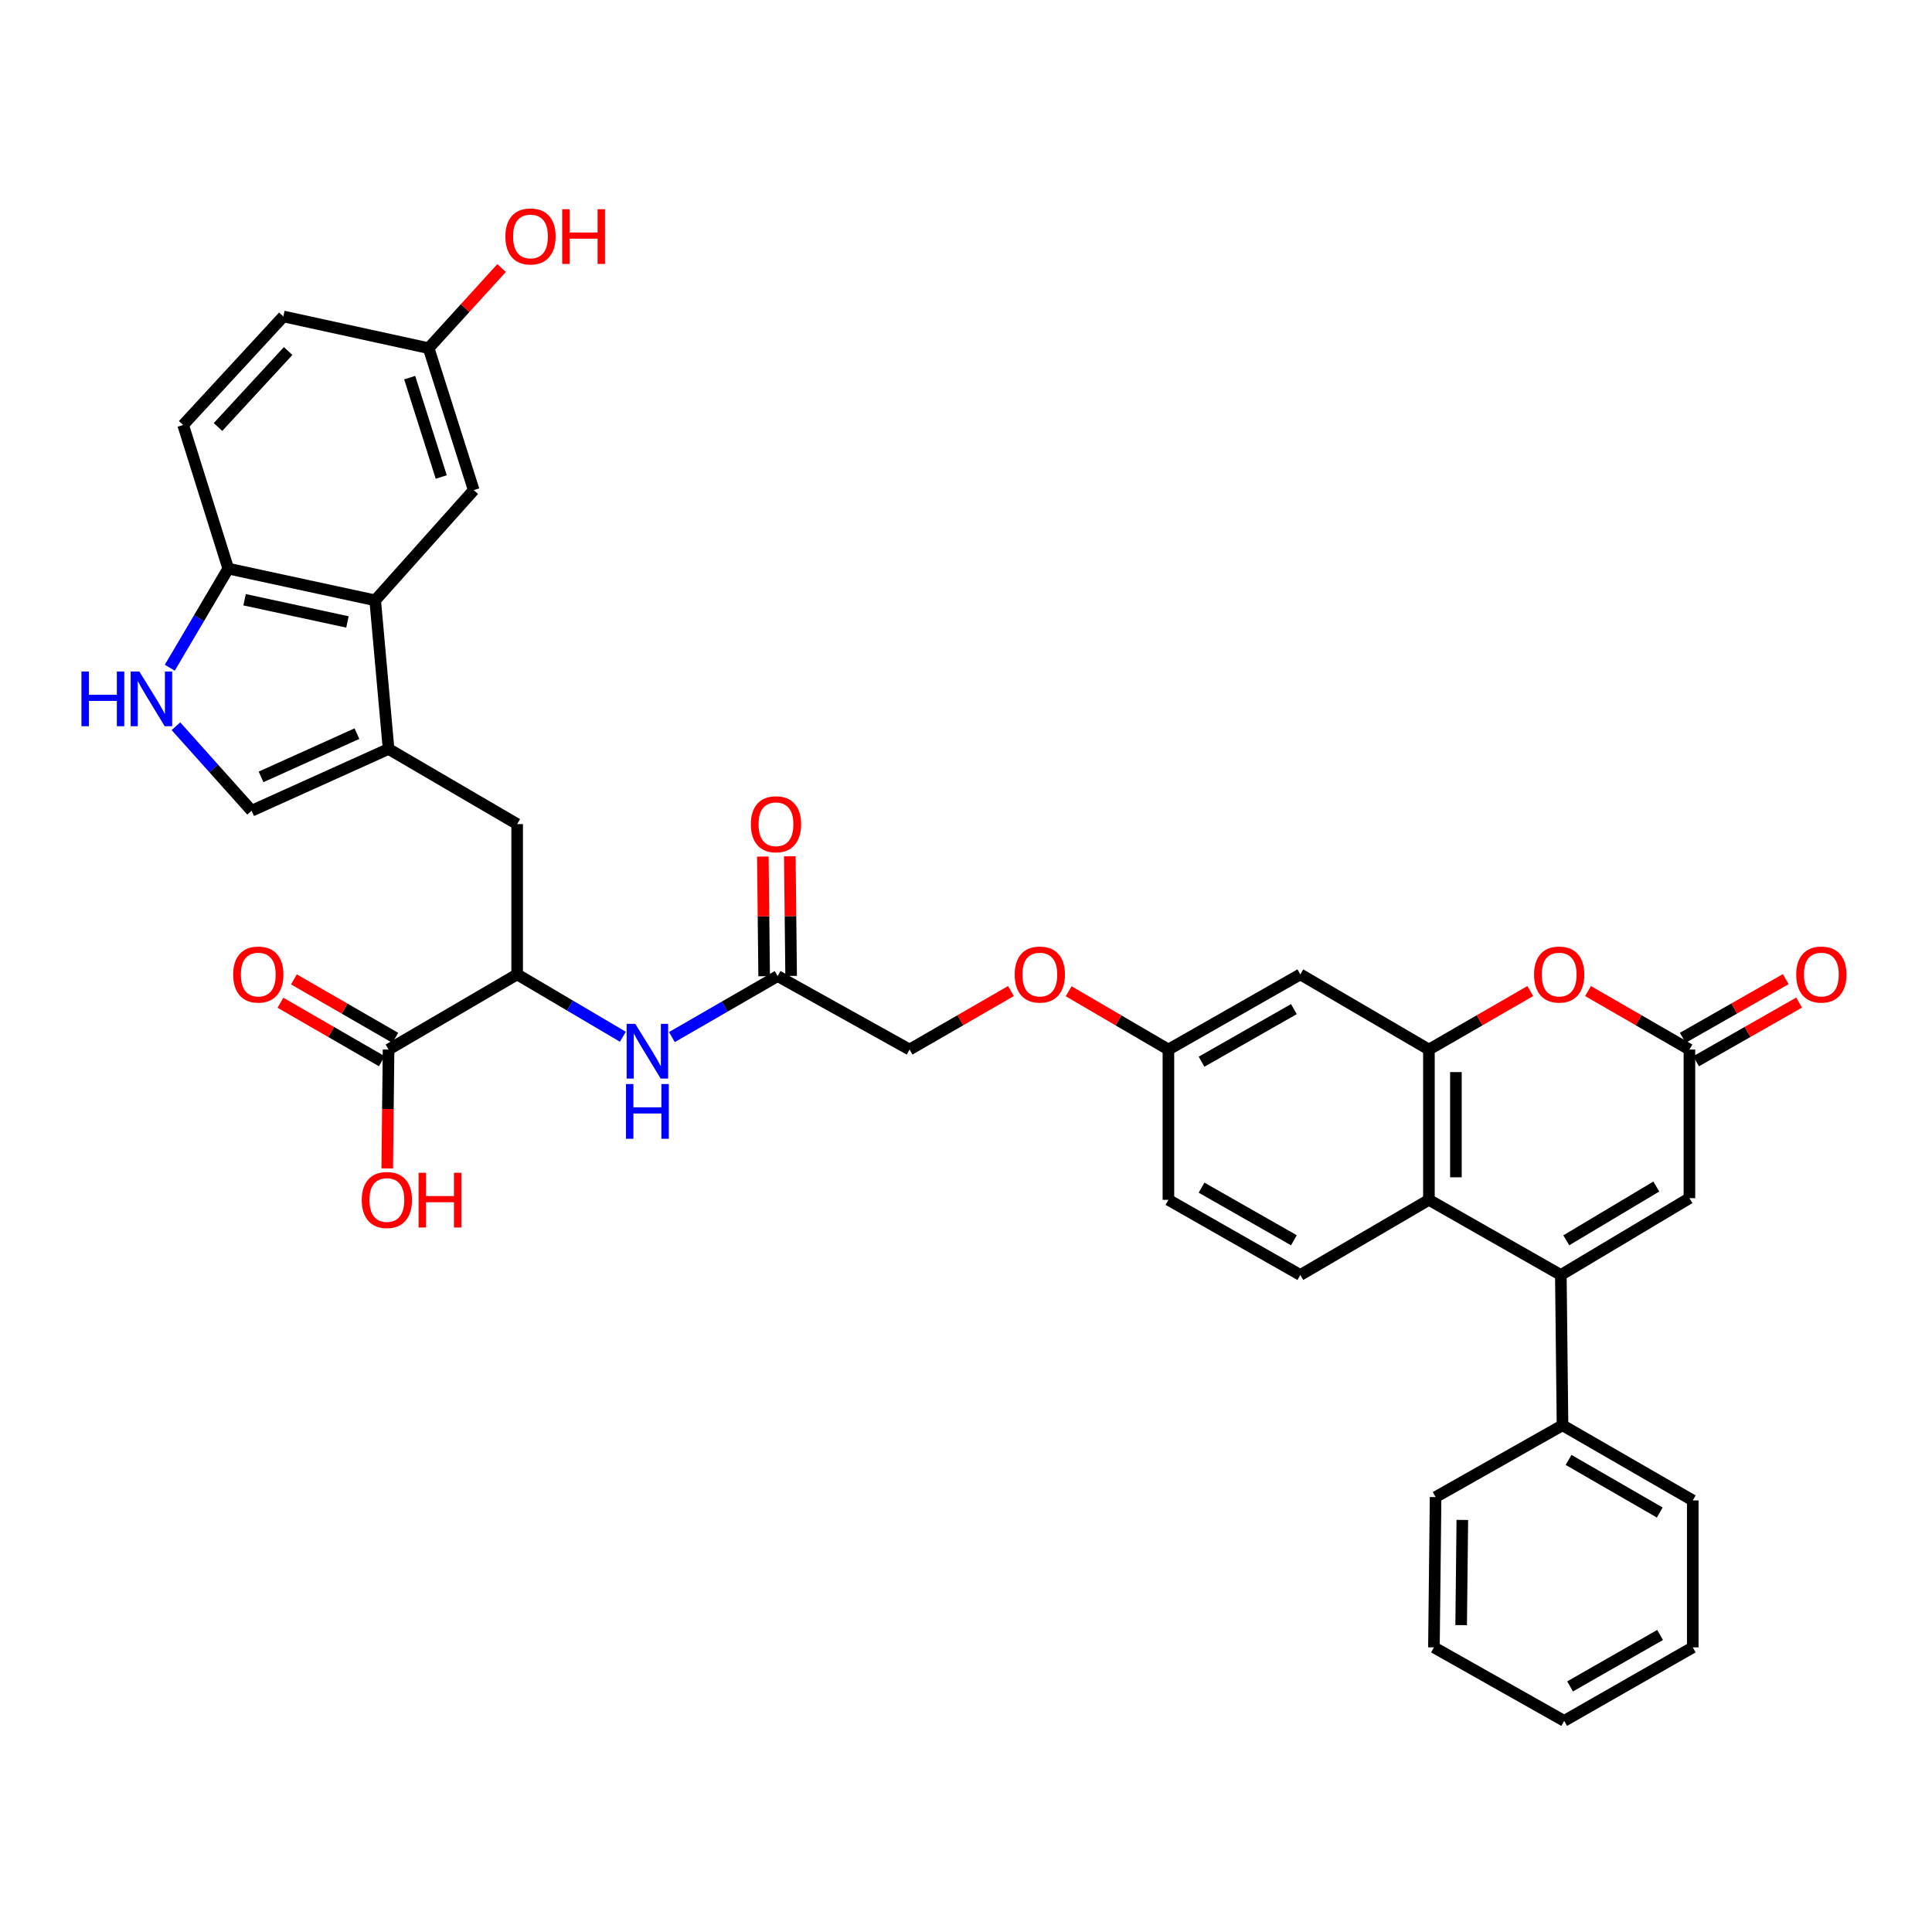 <?xml version='1.0' encoding='iso-8859-1'?>
<svg version='1.1' baseProfile='full'
              xmlns='http://www.w3.org/2000/svg'
                      xmlns:rdkit='http://www.rdkit.org/xml'
                      xmlns:xlink='http://www.w3.org/1999/xlink'
                  xml:space='preserve'
width='1000px' height='1000px' viewBox='0 0 1000 1000'>
<!-- END OF HEADER -->
<rect style='opacity:1.0;fill:#FFFFFF;stroke:none' width='1000' height='1000' x='0' y='0'> </rect>
<path class='bond-0' d='M 807.887,659.931 L 739.608,621.032' style='fill:none;fill-rule:evenodd;stroke:#000000;stroke-width:6px;stroke-linecap:butt;stroke-linejoin:miter;stroke-opacity:1' />
<path class='bond-1' d='M 807.887,659.931 L 874.443,620.171' style='fill:none;fill-rule:evenodd;stroke:#000000;stroke-width:6px;stroke-linecap:butt;stroke-linejoin:miter;stroke-opacity:1' />
<path class='bond-1' d='M 810.708,641.979 L 857.298,614.147' style='fill:none;fill-rule:evenodd;stroke:#000000;stroke-width:6px;stroke-linecap:butt;stroke-linejoin:miter;stroke-opacity:1' />
<path class='bond-2' d='M 807.887,659.931 L 808.756,737.72' style='fill:none;fill-rule:evenodd;stroke:#000000;stroke-width:6px;stroke-linecap:butt;stroke-linejoin:miter;stroke-opacity:1' />
<path class='bond-3' d='M 739.608,543.243 L 739.608,621.032' style='fill:none;fill-rule:evenodd;stroke:#000000;stroke-width:6px;stroke-linecap:butt;stroke-linejoin:miter;stroke-opacity:1' />
<path class='bond-3' d='M 753.573,554.911 L 753.573,609.364' style='fill:none;fill-rule:evenodd;stroke:#000000;stroke-width:6px;stroke-linecap:butt;stroke-linejoin:miter;stroke-opacity:1' />
<path class='bond-4' d='M 739.608,543.243 L 673.053,504.344' style='fill:none;fill-rule:evenodd;stroke:#000000;stroke-width:6px;stroke-linecap:butt;stroke-linejoin:miter;stroke-opacity:1' />
<path class='bond-5' d='M 739.608,543.243 L 765.844,528.105' style='fill:none;fill-rule:evenodd;stroke:#000000;stroke-width:6px;stroke-linecap:butt;stroke-linejoin:miter;stroke-opacity:1' />
<path class='bond-5' d='M 765.844,528.105 L 792.08,512.967' style='fill:none;fill-rule:evenodd;stroke:#FF0000;stroke-width:6px;stroke-linecap:butt;stroke-linejoin:miter;stroke-opacity:1' />
<path class='bond-6' d='M 201.118,387.663 L 267.673,426.554' style='fill:none;fill-rule:evenodd;stroke:#000000;stroke-width:6px;stroke-linecap:butt;stroke-linejoin:miter;stroke-opacity:1' />
<path class='bond-7' d='M 201.118,387.663 L 194.197,310.735' style='fill:none;fill-rule:evenodd;stroke:#000000;stroke-width:6px;stroke-linecap:butt;stroke-linejoin:miter;stroke-opacity:1' />
<path class='bond-8' d='M 201.118,387.663 L 130.24,419.642' style='fill:none;fill-rule:evenodd;stroke:#000000;stroke-width:6px;stroke-linecap:butt;stroke-linejoin:miter;stroke-opacity:1' />
<path class='bond-8' d='M 184.743,379.731 L 135.129,402.116' style='fill:none;fill-rule:evenodd;stroke:#000000;stroke-width:6px;stroke-linecap:butt;stroke-linejoin:miter;stroke-opacity:1' />
<path class='bond-9' d='M 739.608,621.032 L 673.053,659.931' style='fill:none;fill-rule:evenodd;stroke:#000000;stroke-width:6px;stroke-linecap:butt;stroke-linejoin:miter;stroke-opacity:1' />
<path class='bond-10' d='M 821.971,512.967 L 848.207,528.105' style='fill:none;fill-rule:evenodd;stroke:#FF0000;stroke-width:6px;stroke-linecap:butt;stroke-linejoin:miter;stroke-opacity:1' />
<path class='bond-10' d='M 848.207,528.105 L 874.443,543.243' style='fill:none;fill-rule:evenodd;stroke:#000000;stroke-width:6px;stroke-linecap:butt;stroke-linejoin:miter;stroke-opacity:1' />
<path class='bond-11' d='M 874.443,543.243 L 874.443,620.171' style='fill:none;fill-rule:evenodd;stroke:#000000;stroke-width:6px;stroke-linecap:butt;stroke-linejoin:miter;stroke-opacity:1' />
<path class='bond-12' d='M 877.899,549.309 L 904.559,534.122' style='fill:none;fill-rule:evenodd;stroke:#000000;stroke-width:6px;stroke-linecap:butt;stroke-linejoin:miter;stroke-opacity:1' />
<path class='bond-12' d='M 904.559,534.122 L 931.22,518.935' style='fill:none;fill-rule:evenodd;stroke:#FF0000;stroke-width:6px;stroke-linecap:butt;stroke-linejoin:miter;stroke-opacity:1' />
<path class='bond-12' d='M 870.987,537.176 L 897.647,521.989' style='fill:none;fill-rule:evenodd;stroke:#000000;stroke-width:6px;stroke-linecap:butt;stroke-linejoin:miter;stroke-opacity:1' />
<path class='bond-12' d='M 897.647,521.989 L 924.308,506.801' style='fill:none;fill-rule:evenodd;stroke:#FF0000;stroke-width:6px;stroke-linecap:butt;stroke-linejoin:miter;stroke-opacity:1' />
<path class='bond-13' d='M 194.197,310.735 L 118.138,294.311' style='fill:none;fill-rule:evenodd;stroke:#000000;stroke-width:6px;stroke-linecap:butt;stroke-linejoin:miter;stroke-opacity:1' />
<path class='bond-13' d='M 179.841,321.921 L 126.599,310.425' style='fill:none;fill-rule:evenodd;stroke:#000000;stroke-width:6px;stroke-linecap:butt;stroke-linejoin:miter;stroke-opacity:1' />
<path class='bond-14' d='M 194.197,310.735 L 245.198,253.683' style='fill:none;fill-rule:evenodd;stroke:#000000;stroke-width:6px;stroke-linecap:butt;stroke-linejoin:miter;stroke-opacity:1' />
<path class='bond-15' d='M 91.062,375.892 L 110.651,397.767' style='fill:none;fill-rule:evenodd;stroke:#0000FF;stroke-width:6px;stroke-linecap:butt;stroke-linejoin:miter;stroke-opacity:1' />
<path class='bond-15' d='M 110.651,397.767 L 130.24,419.642' style='fill:none;fill-rule:evenodd;stroke:#000000;stroke-width:6px;stroke-linecap:butt;stroke-linejoin:miter;stroke-opacity:1' />
<path class='bond-16' d='M 87.883,345.612 L 103.01,319.962' style='fill:none;fill-rule:evenodd;stroke:#0000FF;stroke-width:6px;stroke-linecap:butt;stroke-linejoin:miter;stroke-opacity:1' />
<path class='bond-16' d='M 103.01,319.962 L 118.138,294.311' style='fill:none;fill-rule:evenodd;stroke:#000000;stroke-width:6px;stroke-linecap:butt;stroke-linejoin:miter;stroke-opacity:1' />
<path class='bond-17' d='M 267.673,504.344 L 295.034,520.483' style='fill:none;fill-rule:evenodd;stroke:#000000;stroke-width:6px;stroke-linecap:butt;stroke-linejoin:miter;stroke-opacity:1' />
<path class='bond-17' d='M 295.034,520.483 L 322.394,536.622' style='fill:none;fill-rule:evenodd;stroke:#0000FF;stroke-width:6px;stroke-linecap:butt;stroke-linejoin:miter;stroke-opacity:1' />
<path class='bond-18' d='M 267.673,504.344 L 201.118,543.243' style='fill:none;fill-rule:evenodd;stroke:#000000;stroke-width:6px;stroke-linecap:butt;stroke-linejoin:miter;stroke-opacity:1' />
<path class='bond-19' d='M 267.673,504.344 L 267.673,426.554' style='fill:none;fill-rule:evenodd;stroke:#000000;stroke-width:6px;stroke-linecap:butt;stroke-linejoin:miter;stroke-opacity:1' />
<path class='bond-20' d='M 204.607,537.195 L 178.367,522.057' style='fill:none;fill-rule:evenodd;stroke:#000000;stroke-width:6px;stroke-linecap:butt;stroke-linejoin:miter;stroke-opacity:1' />
<path class='bond-20' d='M 178.367,522.057 L 152.128,506.919' style='fill:none;fill-rule:evenodd;stroke:#FF0000;stroke-width:6px;stroke-linecap:butt;stroke-linejoin:miter;stroke-opacity:1' />
<path class='bond-20' d='M 197.628,549.29 L 171.389,534.152' style='fill:none;fill-rule:evenodd;stroke:#000000;stroke-width:6px;stroke-linecap:butt;stroke-linejoin:miter;stroke-opacity:1' />
<path class='bond-20' d='M 171.389,534.152 L 145.15,519.014' style='fill:none;fill-rule:evenodd;stroke:#FF0000;stroke-width:6px;stroke-linecap:butt;stroke-linejoin:miter;stroke-opacity:1' />
<path class='bond-21' d='M 201.118,543.243 L 200.774,574.005' style='fill:none;fill-rule:evenodd;stroke:#000000;stroke-width:6px;stroke-linecap:butt;stroke-linejoin:miter;stroke-opacity:1' />
<path class='bond-21' d='M 200.774,574.005 L 200.43,604.767' style='fill:none;fill-rule:evenodd;stroke:#FF0000;stroke-width:6px;stroke-linecap:butt;stroke-linejoin:miter;stroke-opacity:1' />
<path class='bond-22' d='M 347.776,536.792 L 375.142,521.002' style='fill:none;fill-rule:evenodd;stroke:#0000FF;stroke-width:6px;stroke-linecap:butt;stroke-linejoin:miter;stroke-opacity:1' />
<path class='bond-22' d='M 375.142,521.002 L 402.508,505.213' style='fill:none;fill-rule:evenodd;stroke:#000000;stroke-width:6px;stroke-linecap:butt;stroke-linejoin:miter;stroke-opacity:1' />
<path class='bond-23' d='M 118.138,294.311 L 94.802,219.974' style='fill:none;fill-rule:evenodd;stroke:#000000;stroke-width:6px;stroke-linecap:butt;stroke-linejoin:miter;stroke-opacity:1' />
<path class='bond-24' d='M 673.053,504.344 L 604.767,543.243' style='fill:none;fill-rule:evenodd;stroke:#000000;stroke-width:6px;stroke-linecap:butt;stroke-linejoin:miter;stroke-opacity:1' />
<path class='bond-24' d='M 669.722,522.312 L 621.921,549.542' style='fill:none;fill-rule:evenodd;stroke:#000000;stroke-width:6px;stroke-linecap:butt;stroke-linejoin:miter;stroke-opacity:1' />
<path class='bond-25' d='M 402.508,505.213 L 470.794,543.243' style='fill:none;fill-rule:evenodd;stroke:#000000;stroke-width:6px;stroke-linecap:butt;stroke-linejoin:miter;stroke-opacity:1' />
<path class='bond-26' d='M 409.489,505.136 L 409.15,474.17' style='fill:none;fill-rule:evenodd;stroke:#000000;stroke-width:6px;stroke-linecap:butt;stroke-linejoin:miter;stroke-opacity:1' />
<path class='bond-26' d='M 409.15,474.17 L 408.811,443.204' style='fill:none;fill-rule:evenodd;stroke:#FF0000;stroke-width:6px;stroke-linecap:butt;stroke-linejoin:miter;stroke-opacity:1' />
<path class='bond-26' d='M 395.526,505.289 L 395.187,474.323' style='fill:none;fill-rule:evenodd;stroke:#000000;stroke-width:6px;stroke-linecap:butt;stroke-linejoin:miter;stroke-opacity:1' />
<path class='bond-26' d='M 395.187,474.323 L 394.848,443.357' style='fill:none;fill-rule:evenodd;stroke:#FF0000;stroke-width:6px;stroke-linecap:butt;stroke-linejoin:miter;stroke-opacity:1' />
<path class='bond-27' d='M 673.053,659.931 L 604.767,621.032' style='fill:none;fill-rule:evenodd;stroke:#000000;stroke-width:6px;stroke-linecap:butt;stroke-linejoin:miter;stroke-opacity:1' />
<path class='bond-27' d='M 669.722,641.962 L 621.921,614.733' style='fill:none;fill-rule:evenodd;stroke:#000000;stroke-width:6px;stroke-linecap:butt;stroke-linejoin:miter;stroke-opacity:1' />
<path class='bond-28' d='M 808.756,737.72 L 876.173,776.619' style='fill:none;fill-rule:evenodd;stroke:#000000;stroke-width:6px;stroke-linecap:butt;stroke-linejoin:miter;stroke-opacity:1' />
<path class='bond-28' d='M 811.889,755.65 L 859.081,782.88' style='fill:none;fill-rule:evenodd;stroke:#000000;stroke-width:6px;stroke-linecap:butt;stroke-linejoin:miter;stroke-opacity:1' />
<path class='bond-29' d='M 808.756,737.72 L 743.061,774.889' style='fill:none;fill-rule:evenodd;stroke:#000000;stroke-width:6px;stroke-linecap:butt;stroke-linejoin:miter;stroke-opacity:1' />
<path class='bond-30' d='M 245.198,253.683 L 221.862,180.214' style='fill:none;fill-rule:evenodd;stroke:#000000;stroke-width:6px;stroke-linecap:butt;stroke-linejoin:miter;stroke-opacity:1' />
<path class='bond-30' d='M 228.389,246.89 L 212.054,195.462' style='fill:none;fill-rule:evenodd;stroke:#000000;stroke-width:6px;stroke-linecap:butt;stroke-linejoin:miter;stroke-opacity:1' />
<path class='bond-31' d='M 604.767,543.243 L 604.767,621.032' style='fill:none;fill-rule:evenodd;stroke:#000000;stroke-width:6px;stroke-linecap:butt;stroke-linejoin:miter;stroke-opacity:1' />
<path class='bond-32' d='M 604.767,543.243 L 578.952,528.155' style='fill:none;fill-rule:evenodd;stroke:#000000;stroke-width:6px;stroke-linecap:butt;stroke-linejoin:miter;stroke-opacity:1' />
<path class='bond-32' d='M 578.952,528.155 L 553.138,513.068' style='fill:none;fill-rule:evenodd;stroke:#FF0000;stroke-width:6px;stroke-linecap:butt;stroke-linejoin:miter;stroke-opacity:1' />
<path class='bond-33' d='M 94.802,219.974 L 146.664,163.791' style='fill:none;fill-rule:evenodd;stroke:#000000;stroke-width:6px;stroke-linecap:butt;stroke-linejoin:miter;stroke-opacity:1' />
<path class='bond-33' d='M 112.842,221.018 L 149.146,181.69' style='fill:none;fill-rule:evenodd;stroke:#000000;stroke-width:6px;stroke-linecap:butt;stroke-linejoin:miter;stroke-opacity:1' />
<path class='bond-34' d='M 523.265,512.967 L 497.029,528.105' style='fill:none;fill-rule:evenodd;stroke:#FF0000;stroke-width:6px;stroke-linecap:butt;stroke-linejoin:miter;stroke-opacity:1' />
<path class='bond-34' d='M 497.029,528.105 L 470.794,543.243' style='fill:none;fill-rule:evenodd;stroke:#000000;stroke-width:6px;stroke-linecap:butt;stroke-linejoin:miter;stroke-opacity:1' />
<path class='bond-35' d='M 221.862,180.214 L 146.664,163.791' style='fill:none;fill-rule:evenodd;stroke:#000000;stroke-width:6px;stroke-linecap:butt;stroke-linejoin:miter;stroke-opacity:1' />
<path class='bond-36' d='M 221.862,180.214 L 240.745,159.473' style='fill:none;fill-rule:evenodd;stroke:#000000;stroke-width:6px;stroke-linecap:butt;stroke-linejoin:miter;stroke-opacity:1' />
<path class='bond-36' d='M 240.745,159.473 L 259.628,138.731' style='fill:none;fill-rule:evenodd;stroke:#FF0000;stroke-width:6px;stroke-linecap:butt;stroke-linejoin:miter;stroke-opacity:1' />
<path class='bond-37' d='M 876.173,776.619 L 876.173,852.678' style='fill:none;fill-rule:evenodd;stroke:#000000;stroke-width:6px;stroke-linecap:butt;stroke-linejoin:miter;stroke-opacity:1' />
<path class='bond-38' d='M 743.061,774.889 L 742.2,852.678' style='fill:none;fill-rule:evenodd;stroke:#000000;stroke-width:6px;stroke-linecap:butt;stroke-linejoin:miter;stroke-opacity:1' />
<path class='bond-38' d='M 756.895,786.712 L 756.292,841.165' style='fill:none;fill-rule:evenodd;stroke:#000000;stroke-width:6px;stroke-linecap:butt;stroke-linejoin:miter;stroke-opacity:1' />
<path class='bond-39' d='M 742.2,852.678 L 809.617,890.716' style='fill:none;fill-rule:evenodd;stroke:#000000;stroke-width:6px;stroke-linecap:butt;stroke-linejoin:miter;stroke-opacity:1' />
<path class='bond-40' d='M 876.173,852.678 L 809.617,890.716' style='fill:none;fill-rule:evenodd;stroke:#000000;stroke-width:6px;stroke-linecap:butt;stroke-linejoin:miter;stroke-opacity:1' />
<path class='bond-40' d='M 859.26,846.26 L 812.671,872.886' style='fill:none;fill-rule:evenodd;stroke:#000000;stroke-width:6px;stroke-linecap:butt;stroke-linejoin:miter;stroke-opacity:1' />
<path  class='atom-4' d='M 794.026 504.424
Q 794.026 497.624, 797.386 493.824
Q 800.746 490.024, 807.026 490.024
Q 813.306 490.024, 816.666 493.824
Q 820.026 497.624, 820.026 504.424
Q 820.026 511.304, 816.626 515.224
Q 813.226 519.104, 807.026 519.104
Q 800.786 519.104, 797.386 515.224
Q 794.026 511.344, 794.026 504.424
M 807.026 515.904
Q 811.346 515.904, 813.666 513.024
Q 816.026 510.104, 816.026 504.424
Q 816.026 498.864, 813.666 496.064
Q 811.346 493.224, 807.026 493.224
Q 802.706 493.224, 800.346 496.024
Q 798.026 498.824, 798.026 504.424
Q 798.026 510.144, 800.346 513.024
Q 802.706 515.904, 807.026 515.904
' fill='#FF0000'/>
<path  class='atom-8' d='M 42.158 347.568
L 45.998 347.568
L 45.998 359.608
L 60.478 359.608
L 60.478 347.568
L 64.318 347.568
L 64.318 375.888
L 60.478 375.888
L 60.478 362.808
L 45.998 362.808
L 45.998 375.888
L 42.158 375.888
L 42.158 347.568
' fill='#0000FF'/>
<path  class='atom-8' d='M 72.118 347.568
L 81.398 362.568
Q 82.318 364.048, 83.798 366.728
Q 85.278 369.408, 85.358 369.568
L 85.358 347.568
L 89.118 347.568
L 89.118 375.888
L 85.238 375.888
L 75.278 359.488
Q 74.118 357.568, 72.878 355.368
Q 71.678 353.168, 71.318 352.488
L 71.318 375.888
L 67.638 375.888
L 67.638 347.568
L 72.118 347.568
' fill='#0000FF'/>
<path  class='atom-13' d='M 328.831 529.951
L 338.111 544.951
Q 339.031 546.431, 340.511 549.111
Q 341.991 551.791, 342.071 551.951
L 342.071 529.951
L 345.831 529.951
L 345.831 558.271
L 341.951 558.271
L 331.991 541.871
Q 330.831 539.951, 329.591 537.751
Q 328.391 535.551, 328.031 534.871
L 328.031 558.271
L 324.351 558.271
L 324.351 529.951
L 328.831 529.951
' fill='#0000FF'/>
<path  class='atom-13' d='M 324.011 561.103
L 327.851 561.103
L 327.851 573.143
L 342.331 573.143
L 342.331 561.103
L 346.171 561.103
L 346.171 589.423
L 342.331 589.423
L 342.331 576.343
L 327.851 576.343
L 327.851 589.423
L 324.011 589.423
L 324.011 561.103
' fill='#0000FF'/>
<path  class='atom-20' d='M 929.729 504.424
Q 929.729 497.624, 933.089 493.824
Q 936.449 490.024, 942.729 490.024
Q 949.009 490.024, 952.369 493.824
Q 955.729 497.624, 955.729 504.424
Q 955.729 511.304, 952.329 515.224
Q 948.929 519.104, 942.729 519.104
Q 936.489 519.104, 933.089 515.224
Q 929.729 511.344, 929.729 504.424
M 942.729 515.904
Q 947.049 515.904, 949.369 513.024
Q 951.729 510.104, 951.729 504.424
Q 951.729 498.864, 949.369 496.064
Q 947.049 493.224, 942.729 493.224
Q 938.409 493.224, 936.049 496.024
Q 933.729 498.824, 933.729 504.424
Q 933.729 510.144, 936.049 513.024
Q 938.409 515.904, 942.729 515.904
' fill='#FF0000'/>
<path  class='atom-21' d='M 120.693 504.424
Q 120.693 497.624, 124.053 493.824
Q 127.413 490.024, 133.693 490.024
Q 139.973 490.024, 143.333 493.824
Q 146.693 497.624, 146.693 504.424
Q 146.693 511.304, 143.293 515.224
Q 139.893 519.104, 133.693 519.104
Q 127.453 519.104, 124.053 515.224
Q 120.693 511.344, 120.693 504.424
M 133.693 515.904
Q 138.013 515.904, 140.333 513.024
Q 142.693 510.104, 142.693 504.424
Q 142.693 498.864, 140.333 496.064
Q 138.013 493.224, 133.693 493.224
Q 129.373 493.224, 127.013 496.024
Q 124.693 498.824, 124.693 504.424
Q 124.693 510.144, 127.013 513.024
Q 129.373 515.904, 133.693 515.904
' fill='#FF0000'/>
<path  class='atom-22' d='M 388.646 426.634
Q 388.646 419.834, 392.006 416.034
Q 395.366 412.234, 401.646 412.234
Q 407.926 412.234, 411.286 416.034
Q 414.646 419.834, 414.646 426.634
Q 414.646 433.514, 411.246 437.434
Q 407.846 441.314, 401.646 441.314
Q 395.406 441.314, 392.006 437.434
Q 388.646 433.554, 388.646 426.634
M 401.646 438.114
Q 405.966 438.114, 408.286 435.234
Q 410.646 432.314, 410.646 426.634
Q 410.646 421.074, 408.286 418.274
Q 405.966 415.434, 401.646 415.434
Q 397.326 415.434, 394.966 418.234
Q 392.646 421.034, 392.646 426.634
Q 392.646 432.354, 394.966 435.234
Q 397.326 438.114, 401.646 438.114
' fill='#FF0000'/>
<path  class='atom-25' d='M 525.211 504.424
Q 525.211 497.624, 528.571 493.824
Q 531.931 490.024, 538.211 490.024
Q 544.491 490.024, 547.851 493.824
Q 551.211 497.624, 551.211 504.424
Q 551.211 511.304, 547.811 515.224
Q 544.411 519.104, 538.211 519.104
Q 531.971 519.104, 528.571 515.224
Q 525.211 511.344, 525.211 504.424
M 538.211 515.904
Q 542.531 515.904, 544.851 513.024
Q 547.211 510.104, 547.211 504.424
Q 547.211 498.864, 544.851 496.064
Q 542.531 493.224, 538.211 493.224
Q 533.891 493.224, 531.531 496.024
Q 529.211 498.824, 529.211 504.424
Q 529.211 510.144, 531.531 513.024
Q 533.891 515.904, 538.211 515.904
' fill='#FF0000'/>
<path  class='atom-29' d='M 187.249 621.112
Q 187.249 614.312, 190.609 610.512
Q 193.969 606.712, 200.249 606.712
Q 206.529 606.712, 209.889 610.512
Q 213.249 614.312, 213.249 621.112
Q 213.249 627.992, 209.849 631.912
Q 206.449 635.792, 200.249 635.792
Q 194.009 635.792, 190.609 631.912
Q 187.249 628.032, 187.249 621.112
M 200.249 632.592
Q 204.569 632.592, 206.889 629.712
Q 209.249 626.792, 209.249 621.112
Q 209.249 615.552, 206.889 612.752
Q 204.569 609.912, 200.249 609.912
Q 195.929 609.912, 193.569 612.712
Q 191.249 615.512, 191.249 621.112
Q 191.249 626.832, 193.569 629.712
Q 195.929 632.592, 200.249 632.592
' fill='#FF0000'/>
<path  class='atom-29' d='M 216.649 607.032
L 220.489 607.032
L 220.489 619.072
L 234.969 619.072
L 234.969 607.032
L 238.809 607.032
L 238.809 635.352
L 234.969 635.352
L 234.969 622.272
L 220.489 622.272
L 220.489 635.352
L 216.649 635.352
L 216.649 607.032
' fill='#FF0000'/>
<path  class='atom-31' d='M 261.586 122.381
Q 261.586 115.581, 264.946 111.781
Q 268.306 107.981, 274.586 107.981
Q 280.866 107.981, 284.226 111.781
Q 287.586 115.581, 287.586 122.381
Q 287.586 129.261, 284.186 133.181
Q 280.786 137.061, 274.586 137.061
Q 268.346 137.061, 264.946 133.181
Q 261.586 129.301, 261.586 122.381
M 274.586 133.861
Q 278.906 133.861, 281.226 130.981
Q 283.586 128.061, 283.586 122.381
Q 283.586 116.821, 281.226 114.021
Q 278.906 111.181, 274.586 111.181
Q 270.266 111.181, 267.906 113.981
Q 265.586 116.781, 265.586 122.381
Q 265.586 128.101, 267.906 130.981
Q 270.266 133.861, 274.586 133.861
' fill='#FF0000'/>
<path  class='atom-31' d='M 290.986 108.301
L 294.826 108.301
L 294.826 120.341
L 309.306 120.341
L 309.306 108.301
L 313.146 108.301
L 313.146 136.621
L 309.306 136.621
L 309.306 123.541
L 294.826 123.541
L 294.826 136.621
L 290.986 136.621
L 290.986 108.301
' fill='#FF0000'/>
</svg>
